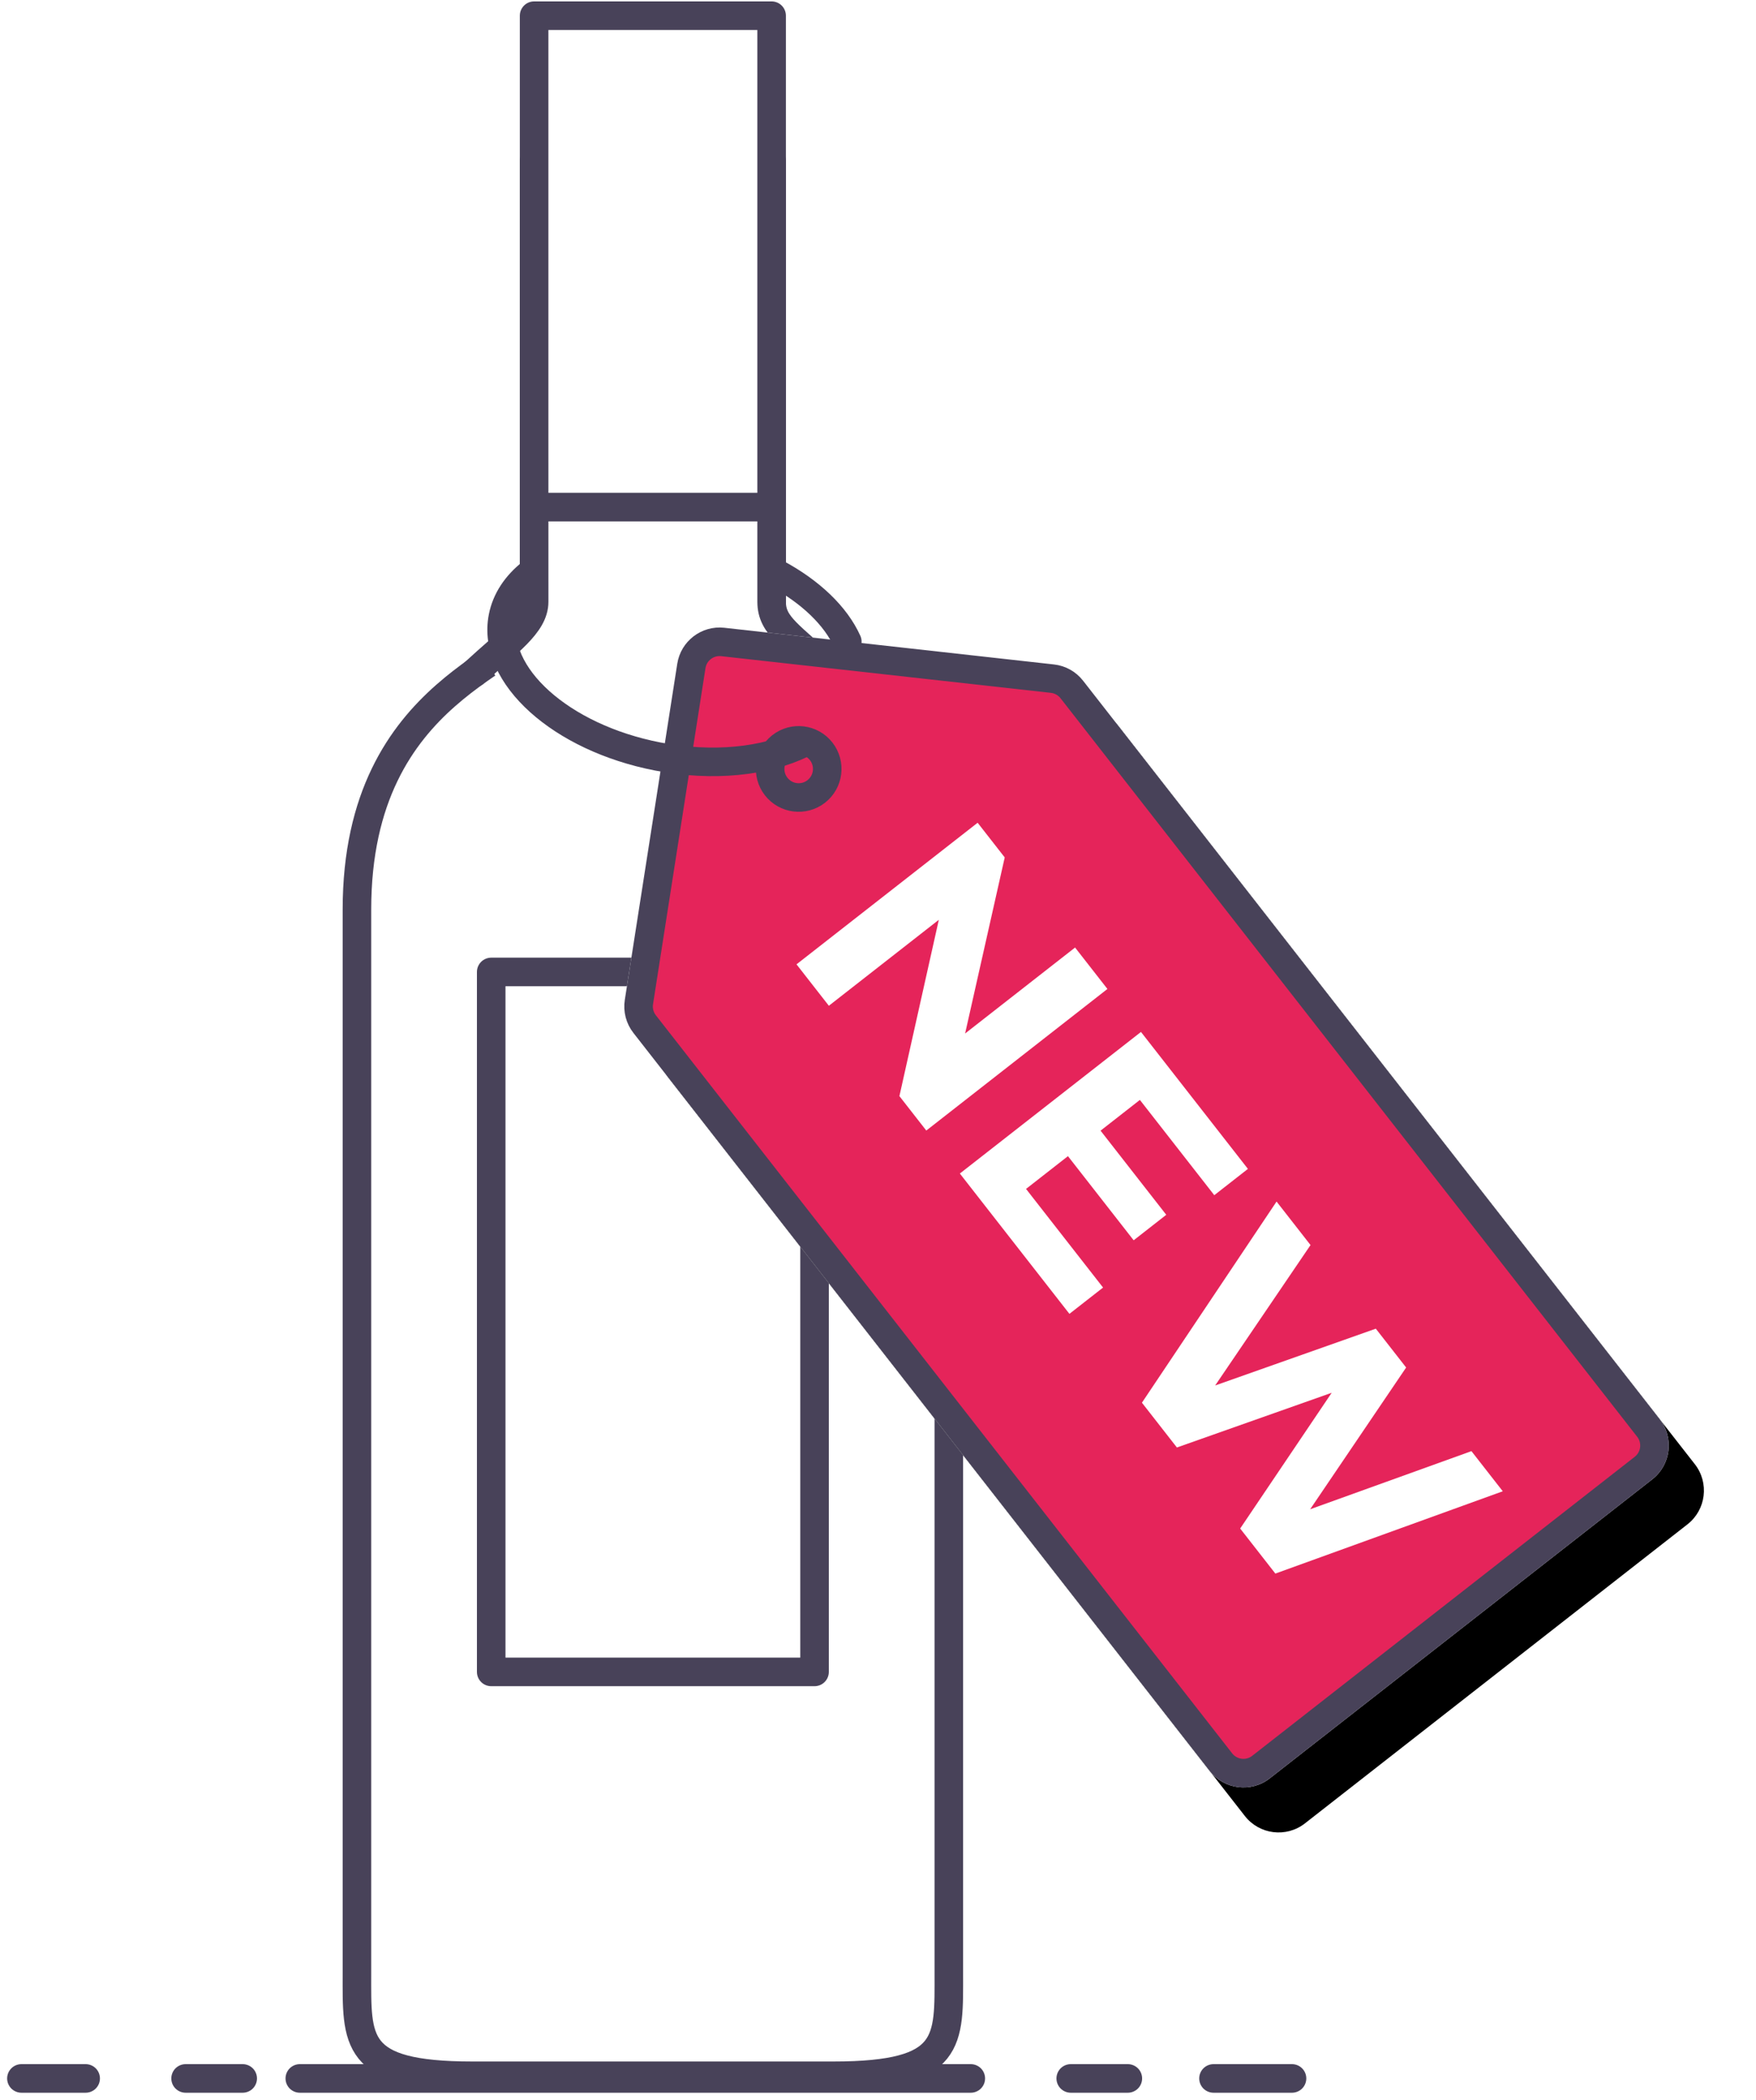 <?xml version="1.0" encoding="UTF-8"?>
<svg width="123px" height="147px" viewBox="0 0 123 147" version="1.1" xmlns="http://www.w3.org/2000/svg" xmlns:xlink="http://www.w3.org/1999/xlink">
    <title>icon/xl/new</title>
    <defs>
        <path d="M24.893,21.242 L42.274,4.962 C43.446,3.865 45.274,3.884 46.422,5.006 L63.04,21.248 C63.618,21.813 63.943,22.586 63.943,23.394 L63.943,89 C63.943,90.657 62.6,92 60.943,92 L26.943,92 C25.286,92 23.943,90.657 23.943,89 L23.943,23.431 C23.943,22.602 24.287,21.809 24.893,21.242 Z" id="path-1"></path>
        <filter x="-20.0%" y="-3.2%" width="140.0%" height="116.7%" filterUnits="objectBoundingBox" id="filter-2">
            <feOffset dx="0" dy="4" in="SourceAlpha" result="shadowOffsetOuter1"></feOffset>
            <feGaussianBlur stdDeviation="2" in="shadowOffsetOuter1" result="shadowBlurOuter1"></feGaussianBlur>
            <feColorMatrix values="0 0 0 0 0.898   0 0 0 0 0.141   0 0 0 0 0.353  0 0 0 0.234 0" type="matrix" in="shadowBlurOuter1"></feColorMatrix>
        </filter>
        <circle id="path-3" cx="24.944" cy="22.37" r="3"></circle>
        <filter x="-133.3%" y="-66.7%" width="366.7%" height="366.7%" filterUnits="objectBoundingBox" id="filter-4">
            <feOffset dx="0" dy="4" in="SourceAlpha" result="shadowOffsetOuter1"></feOffset>
            <feGaussianBlur stdDeviation="2" in="shadowOffsetOuter1" result="shadowBlurOuter1"></feGaussianBlur>
            <feColorMatrix values="0 0 0 0 0.898   0 0 0 0 0.141   0 0 0 0 0.353  0 0 0 0.234 0" type="matrix" in="shadowBlurOuter1"></feColorMatrix>
        </filter>
    </defs>
    <g id="Homepage" stroke="none" stroke-width="1" fill="none" fill-rule="evenodd">
        <g id="8Wines-LandingPage" transform="translate(-1080, -471)">
            <g id="Header" transform="translate(0, 43)">
                <g id="Main-CTA" transform="translate(131, 406)">
                    <g id="New-Arrivals" transform="translate(812, 1)">
                        <g id="Group" transform="translate(138, 18)">
                            <polyline id="Path" stroke="#484259" stroke-width="2" stroke-linecap="round" stroke-linejoin="round" points="51 71.041 33.407 71.041 33.407 120.041 56.055 120.041 56.055 79"></polyline>
                            <path d="M53.049,46.227 L53.049,35.392 L53.049,14.259 L36.412,14.259 L36.412,35.392 L36.414,46.227 C36.414,49.394 24.002,50.835 24.002,66.669 L24.002,81.453 L24.002,141.115 C24.002,145.865 23.713,148.313 32.064,148.313 L44.731,148.313 L57.399,148.313 C65.748,148.313 65.461,145.865 65.461,141.115 L65.461,107.436 L65.461,96.89 L65.461,97.453" id="Path" stroke="#484259" stroke-width="2" stroke-linecap="round" stroke-linejoin="round"></path>
                            <path d="M57.818,49.744 C55.261,47.678 53.049,46.579 53.049,45.15 L53.049,33.576 L53.049,11 L36.412,11 L36.412,33.576 L36.414,45.15 C36.414,46.029 35.276,47.373 33,49.181 L41,62 L50,62 L56,50.249" id="Stroke-4" fill="#FFFFFF"></path>
                            <path d="M57,49.972 C54.443,47.489 53.049,46.846 53.049,45.13 L53.049,31.223 L53.049,4.098 L36.412,4.098 L36.412,31.223 L36.414,45.13 C36.414,46.714 34.528,47.962 32.227,50.098" id="Stroke-4" stroke="#484259" stroke-width="2" stroke-linecap="round" stroke-linejoin="round"></path>
                            <line x1="37.5" y1="38.5" x2="52.5" y2="38.5" id="Line" stroke="#484259" stroke-width="2" stroke-linecap="square"></line>
                            <path d="M0.5,148.5 L5,148.5 M12,148.5 L14,148.5 L16,148.5 M20,148.5 L41,148.5 L54,148.5 L63,148.5 L67,148.5 M74,148.5 L78,148.5 M84,148.5 L89.5,148.5" id="Shape" stroke="#484259" stroke-width="2" stroke-linecap="round" stroke-linejoin="round"></path>
                            <g id="Label" transform="translate(30, 34.459)">
                                <g id="Rectangle" transform="translate(43.943, 47.5) rotate(-38) translate(-43.943, -47.5) ">
                                    <use fill="black" fill-opacity="1" filter="url(#filter-2)" xlink:href="#path-1"></use>
                                    <use fill="#FFFFFF" fill-rule="evenodd" xlink:href="#path-1"></use>
                                </g>
                                <g id="Oval" transform="translate(24.944, 22.37) rotate(-38) translate(-24.944, -22.37) ">
                                    <use fill="black" fill-opacity="1" filter="url(#filter-4)" xlink:href="#path-3"></use>
                                    <use fill="#FFFFFF" fill-rule="evenodd" xlink:href="#path-3"></use>
                                </g>
                                <path d="M44.346,5.152 C44.844,5.157 45.34,5.347 45.723,5.721 L45.723,5.721 L62.341,21.963 C62.726,22.34 62.943,22.855 62.943,23.394 L62.943,23.394 L62.943,89 C62.943,89.552 62.719,90.052 62.358,90.414 C61.996,90.776 61.496,91 60.943,91 L60.943,91 L26.943,91 C26.391,91 25.891,90.776 25.529,90.414 C25.167,90.052 24.943,89.552 24.943,89 L24.943,89 L24.943,23.431 C24.943,22.878 25.172,22.35 25.576,21.972 L25.576,21.972 L42.958,5.692 C43.348,5.326 43.848,5.147 44.346,5.152 Z" id="Rectangle" stroke="#484259" stroke-width="2" fill="#E5245A" transform="translate(43.943, 47.5) rotate(-38) translate(-43.943, -47.5) "></path>
                                <circle id="Oval" stroke="#484259" stroke-width="2" fill="#E5245A" transform="translate(24.944, 22.37) rotate(-38) translate(-24.944, -22.37) " cx="24.944" cy="22.37" r="2"></circle>
                                <path d="M23.445,62.63 L23.445,52.855 L31.472,62.63 L34.531,62.63 L34.531,46.53 L30.851,46.53 L30.851,56.305 L22.847,46.53 L19.765,46.53 L19.765,62.63 L23.445,62.63 Z M50.815,62.63 L50.815,59.64 L42.052,59.64 L42.052,55.914 L49.527,55.914 L49.527,53.016 L42.052,53.016 L42.052,49.52 L50.516,49.52 L50.516,46.53 L38.349,46.53 L38.349,62.63 L50.815,62.63 Z M62.822,62.457 L66.479,51.555 L70.021,62.457 L74.023,62.457 L79.29,46.357 L75.725,46.357 L71.976,57.765 L68.296,46.357 L64.846,46.357 L61.051,57.673 L57.417,46.357 L53.553,46.357 L58.843,62.457 L62.822,62.457 Z" id="NEW" fill="#FFFFFF" fill-rule="nonzero" transform="translate(49.528, 54.493) rotate(-308) translate(-49.528, -54.493) "></path>
                                <path d="M27.934,11.108 C26.793,9.493 24.734,8.167 22.15,7.366 M5.3,10.604 C4.418,11.632 3.921,12.798 3.921,14.033 C3.921,18.175 9.517,21.533 16.421,21.533 C20.38,21.533 23.909,20.429 26.199,18.706" id="Shape" stroke="#484259" stroke-width="2" stroke-linecap="round" stroke-linejoin="round" transform="translate(15.927, 14.45) rotate(11) translate(-15.927, -14.45) "></path>
                            </g>
                        </g>
                    </g>
                </g>
            </g>
        </g>
    </g>
</svg>